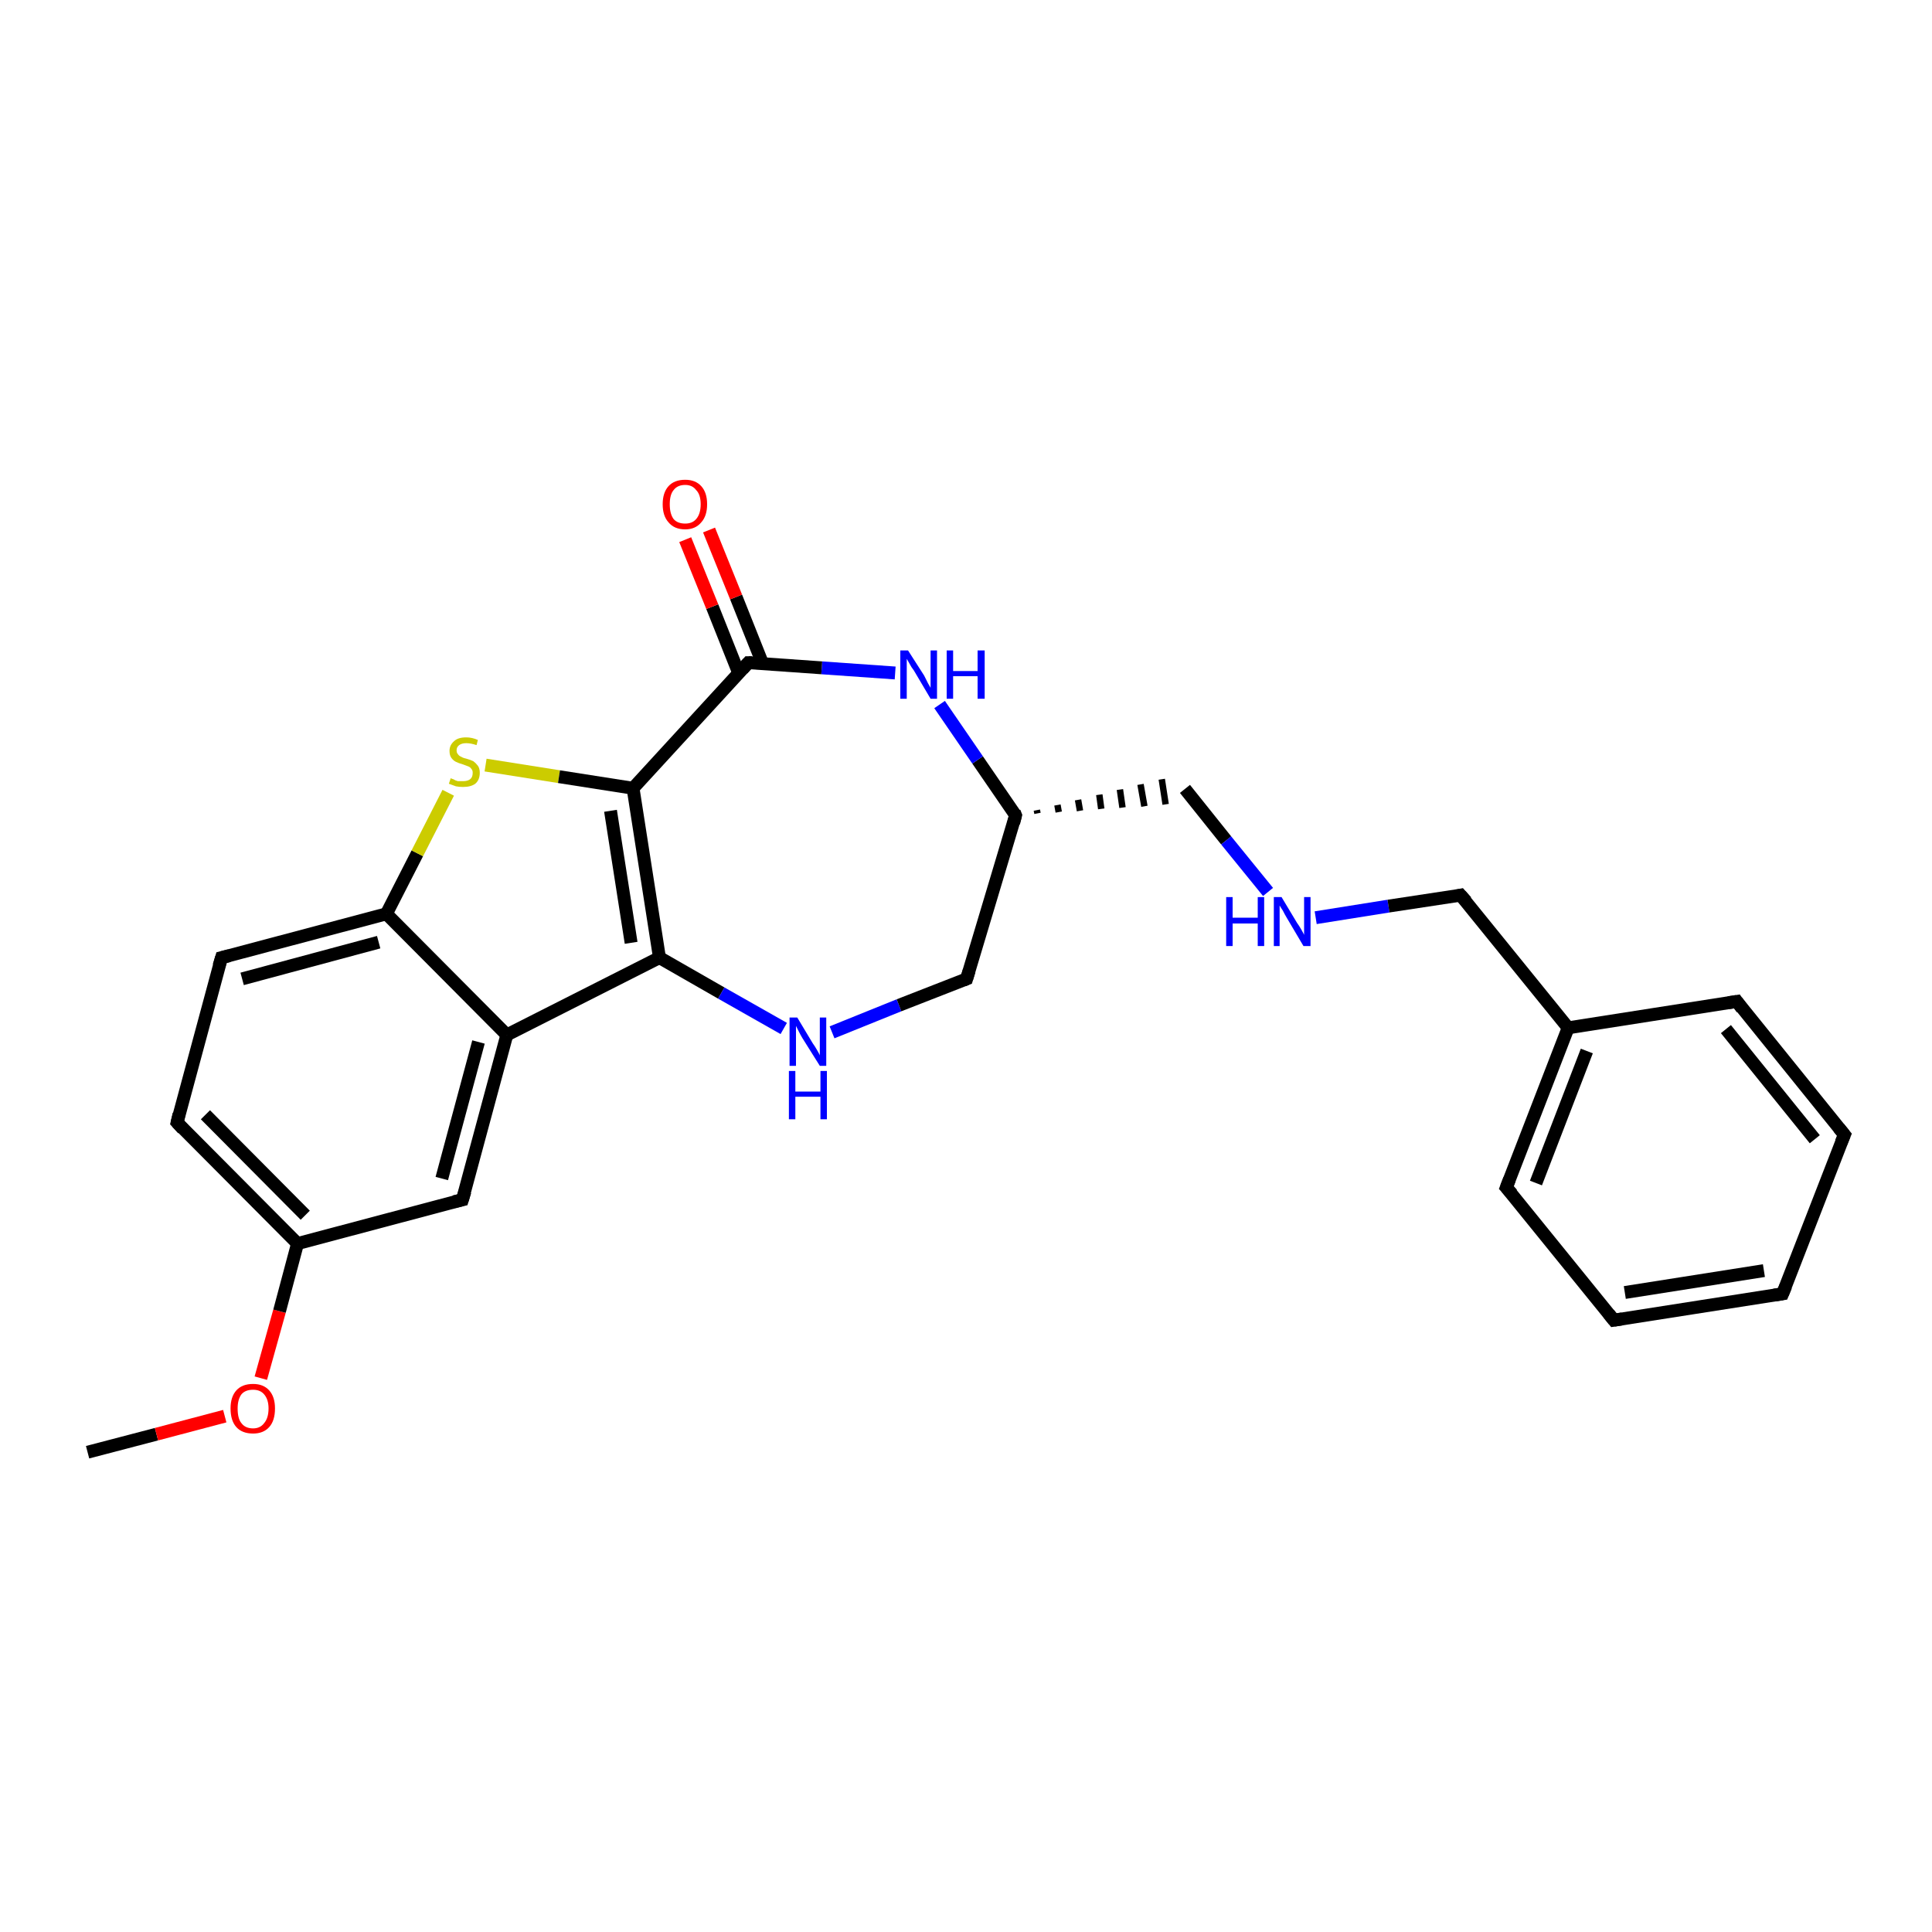 <?xml version='1.0' encoding='iso-8859-1'?>
<svg version='1.1' baseProfile='full'
              xmlns='http://www.w3.org/2000/svg'
                      xmlns:rdkit='http://www.rdkit.org/xml'
                      xmlns:xlink='http://www.w3.org/1999/xlink'
                  xml:space='preserve'
width='300px' height='300px' viewBox='0 0 300 300'>
<!-- END OF HEADER -->
<rect style='opacity:1.0;fill:#FFFFFF;stroke:none' width='300.0' height='300.0' x='0.0' y='0.0'> </rect>
<path class='bond-0 atom-0 atom-1' d='M 13.6,225.5 L 24.3,222.7' style='fill:none;fill-rule:evenodd;stroke:#000000;stroke-width:2.0px;stroke-linecap:butt;stroke-linejoin:miter;stroke-opacity:1' />
<path class='bond-0 atom-0 atom-1' d='M 24.3,222.7 L 34.9,219.9' style='fill:none;fill-rule:evenodd;stroke:#FF0000;stroke-width:2.0px;stroke-linecap:butt;stroke-linejoin:miter;stroke-opacity:1' />
<path class='bond-1 atom-1 atom-2' d='M 40.5,214.0 L 43.4,203.6' style='fill:none;fill-rule:evenodd;stroke:#FF0000;stroke-width:2.0px;stroke-linecap:butt;stroke-linejoin:miter;stroke-opacity:1' />
<path class='bond-1 atom-1 atom-2' d='M 43.4,203.6 L 46.2,193.1' style='fill:none;fill-rule:evenodd;stroke:#000000;stroke-width:2.0px;stroke-linecap:butt;stroke-linejoin:miter;stroke-opacity:1' />
<path class='bond-2 atom-2 atom-3' d='M 46.2,193.1 L 27.5,174.3' style='fill:none;fill-rule:evenodd;stroke:#000000;stroke-width:2.0px;stroke-linecap:butt;stroke-linejoin:miter;stroke-opacity:1' />
<path class='bond-2 atom-2 atom-3' d='M 47.4,188.7 L 31.9,173.1' style='fill:none;fill-rule:evenodd;stroke:#000000;stroke-width:2.0px;stroke-linecap:butt;stroke-linejoin:miter;stroke-opacity:1' />
<path class='bond-3 atom-3 atom-4' d='M 27.5,174.3 L 34.4,148.7' style='fill:none;fill-rule:evenodd;stroke:#000000;stroke-width:2.0px;stroke-linecap:butt;stroke-linejoin:miter;stroke-opacity:1' />
<path class='bond-4 atom-4 atom-5' d='M 34.4,148.7 L 60.0,141.9' style='fill:none;fill-rule:evenodd;stroke:#000000;stroke-width:2.0px;stroke-linecap:butt;stroke-linejoin:miter;stroke-opacity:1' />
<path class='bond-4 atom-4 atom-5' d='M 37.6,152.0 L 58.8,146.3' style='fill:none;fill-rule:evenodd;stroke:#000000;stroke-width:2.0px;stroke-linecap:butt;stroke-linejoin:miter;stroke-opacity:1' />
<path class='bond-5 atom-5 atom-6' d='M 60.0,141.9 L 64.8,132.5' style='fill:none;fill-rule:evenodd;stroke:#000000;stroke-width:2.0px;stroke-linecap:butt;stroke-linejoin:miter;stroke-opacity:1' />
<path class='bond-5 atom-5 atom-6' d='M 64.8,132.5 L 69.6,123.1' style='fill:none;fill-rule:evenodd;stroke:#CCCC00;stroke-width:2.0px;stroke-linecap:butt;stroke-linejoin:miter;stroke-opacity:1' />
<path class='bond-6 atom-6 atom-7' d='M 75.4,118.8 L 86.8,120.6' style='fill:none;fill-rule:evenodd;stroke:#CCCC00;stroke-width:2.0px;stroke-linecap:butt;stroke-linejoin:miter;stroke-opacity:1' />
<path class='bond-6 atom-6 atom-7' d='M 86.8,120.6 L 98.3,122.4' style='fill:none;fill-rule:evenodd;stroke:#000000;stroke-width:2.0px;stroke-linecap:butt;stroke-linejoin:miter;stroke-opacity:1' />
<path class='bond-7 atom-7 atom-8' d='M 98.3,122.4 L 102.4,148.7' style='fill:none;fill-rule:evenodd;stroke:#000000;stroke-width:2.0px;stroke-linecap:butt;stroke-linejoin:miter;stroke-opacity:1' />
<path class='bond-7 atom-7 atom-8' d='M 94.8,125.9 L 98.0,146.4' style='fill:none;fill-rule:evenodd;stroke:#000000;stroke-width:2.0px;stroke-linecap:butt;stroke-linejoin:miter;stroke-opacity:1' />
<path class='bond-8 atom-8 atom-9' d='M 102.4,148.7 L 112.0,154.2' style='fill:none;fill-rule:evenodd;stroke:#000000;stroke-width:2.0px;stroke-linecap:butt;stroke-linejoin:miter;stroke-opacity:1' />
<path class='bond-8 atom-8 atom-9' d='M 112.0,154.2 L 121.7,159.7' style='fill:none;fill-rule:evenodd;stroke:#0000FF;stroke-width:2.0px;stroke-linecap:butt;stroke-linejoin:miter;stroke-opacity:1' />
<path class='bond-9 atom-9 atom-10' d='M 129.2,160.3 L 139.6,156.1' style='fill:none;fill-rule:evenodd;stroke:#0000FF;stroke-width:2.0px;stroke-linecap:butt;stroke-linejoin:miter;stroke-opacity:1' />
<path class='bond-9 atom-9 atom-10' d='M 139.6,156.1 L 150.1,152.0' style='fill:none;fill-rule:evenodd;stroke:#000000;stroke-width:2.0px;stroke-linecap:butt;stroke-linejoin:miter;stroke-opacity:1' />
<path class='bond-10 atom-10 atom-11' d='M 150.1,152.0 L 157.7,126.6' style='fill:none;fill-rule:evenodd;stroke:#000000;stroke-width:2.0px;stroke-linecap:butt;stroke-linejoin:miter;stroke-opacity:1' />
<path class='bond-11 atom-11 atom-12' d='M 161.1,126.3 L 161.0,125.8' style='fill:none;fill-rule:evenodd;stroke:#000000;stroke-width:1.0px;stroke-linecap:butt;stroke-linejoin:miter;stroke-opacity:1' />
<path class='bond-11 atom-11 atom-12' d='M 164.4,126.1 L 164.2,125.0' style='fill:none;fill-rule:evenodd;stroke:#000000;stroke-width:1.0px;stroke-linecap:butt;stroke-linejoin:miter;stroke-opacity:1' />
<path class='bond-11 atom-11 atom-12' d='M 167.7,125.9 L 167.4,124.2' style='fill:none;fill-rule:evenodd;stroke:#000000;stroke-width:1.0px;stroke-linecap:butt;stroke-linejoin:miter;stroke-opacity:1' />
<path class='bond-11 atom-11 atom-12' d='M 171.0,125.6 L 170.7,123.4' style='fill:none;fill-rule:evenodd;stroke:#000000;stroke-width:1.0px;stroke-linecap:butt;stroke-linejoin:miter;stroke-opacity:1' />
<path class='bond-11 atom-11 atom-12' d='M 174.3,125.4 L 173.9,122.6' style='fill:none;fill-rule:evenodd;stroke:#000000;stroke-width:1.0px;stroke-linecap:butt;stroke-linejoin:miter;stroke-opacity:1' />
<path class='bond-11 atom-11 atom-12' d='M 177.7,125.2 L 177.1,121.8' style='fill:none;fill-rule:evenodd;stroke:#000000;stroke-width:1.0px;stroke-linecap:butt;stroke-linejoin:miter;stroke-opacity:1' />
<path class='bond-11 atom-11 atom-12' d='M 181.0,124.9 L 180.4,121.0' style='fill:none;fill-rule:evenodd;stroke:#000000;stroke-width:1.0px;stroke-linecap:butt;stroke-linejoin:miter;stroke-opacity:1' />
<path class='bond-12 atom-12 atom-13' d='M 184.0,122.5 L 190.4,130.5' style='fill:none;fill-rule:evenodd;stroke:#000000;stroke-width:2.0px;stroke-linecap:butt;stroke-linejoin:miter;stroke-opacity:1' />
<path class='bond-12 atom-12 atom-13' d='M 190.4,130.5 L 196.9,138.5' style='fill:none;fill-rule:evenodd;stroke:#0000FF;stroke-width:2.0px;stroke-linecap:butt;stroke-linejoin:miter;stroke-opacity:1' />
<path class='bond-13 atom-13 atom-14' d='M 204.3,142.5 L 215.6,140.7' style='fill:none;fill-rule:evenodd;stroke:#0000FF;stroke-width:2.0px;stroke-linecap:butt;stroke-linejoin:miter;stroke-opacity:1' />
<path class='bond-13 atom-13 atom-14' d='M 215.6,140.7 L 226.8,139.0' style='fill:none;fill-rule:evenodd;stroke:#000000;stroke-width:2.0px;stroke-linecap:butt;stroke-linejoin:miter;stroke-opacity:1' />
<path class='bond-14 atom-14 atom-15' d='M 226.8,139.0 L 243.5,159.6' style='fill:none;fill-rule:evenodd;stroke:#000000;stroke-width:2.0px;stroke-linecap:butt;stroke-linejoin:miter;stroke-opacity:1' />
<path class='bond-15 atom-15 atom-16' d='M 243.5,159.6 L 233.9,184.4' style='fill:none;fill-rule:evenodd;stroke:#000000;stroke-width:2.0px;stroke-linecap:butt;stroke-linejoin:miter;stroke-opacity:1' />
<path class='bond-15 atom-15 atom-16' d='M 246.4,163.2 L 238.5,183.7' style='fill:none;fill-rule:evenodd;stroke:#000000;stroke-width:2.0px;stroke-linecap:butt;stroke-linejoin:miter;stroke-opacity:1' />
<path class='bond-16 atom-16 atom-17' d='M 233.9,184.4 L 250.6,205.0' style='fill:none;fill-rule:evenodd;stroke:#000000;stroke-width:2.0px;stroke-linecap:butt;stroke-linejoin:miter;stroke-opacity:1' />
<path class='bond-17 atom-17 atom-18' d='M 250.6,205.0 L 276.8,200.9' style='fill:none;fill-rule:evenodd;stroke:#000000;stroke-width:2.0px;stroke-linecap:butt;stroke-linejoin:miter;stroke-opacity:1' />
<path class='bond-17 atom-17 atom-18' d='M 252.3,200.7 L 273.9,197.3' style='fill:none;fill-rule:evenodd;stroke:#000000;stroke-width:2.0px;stroke-linecap:butt;stroke-linejoin:miter;stroke-opacity:1' />
<path class='bond-18 atom-18 atom-19' d='M 276.8,200.9 L 286.4,176.2' style='fill:none;fill-rule:evenodd;stroke:#000000;stroke-width:2.0px;stroke-linecap:butt;stroke-linejoin:miter;stroke-opacity:1' />
<path class='bond-19 atom-19 atom-20' d='M 286.4,176.2 L 269.7,155.5' style='fill:none;fill-rule:evenodd;stroke:#000000;stroke-width:2.0px;stroke-linecap:butt;stroke-linejoin:miter;stroke-opacity:1' />
<path class='bond-19 atom-19 atom-20' d='M 281.8,176.9 L 268.0,159.8' style='fill:none;fill-rule:evenodd;stroke:#000000;stroke-width:2.0px;stroke-linecap:butt;stroke-linejoin:miter;stroke-opacity:1' />
<path class='bond-20 atom-11 atom-21' d='M 157.7,126.6 L 151.8,118.0' style='fill:none;fill-rule:evenodd;stroke:#000000;stroke-width:2.0px;stroke-linecap:butt;stroke-linejoin:miter;stroke-opacity:1' />
<path class='bond-20 atom-11 atom-21' d='M 151.8,118.0 L 145.9,109.4' style='fill:none;fill-rule:evenodd;stroke:#0000FF;stroke-width:2.0px;stroke-linecap:butt;stroke-linejoin:miter;stroke-opacity:1' />
<path class='bond-21 atom-21 atom-22' d='M 139.0,104.5 L 127.6,103.7' style='fill:none;fill-rule:evenodd;stroke:#0000FF;stroke-width:2.0px;stroke-linecap:butt;stroke-linejoin:miter;stroke-opacity:1' />
<path class='bond-21 atom-21 atom-22' d='M 127.6,103.7 L 116.2,102.9' style='fill:none;fill-rule:evenodd;stroke:#000000;stroke-width:2.0px;stroke-linecap:butt;stroke-linejoin:miter;stroke-opacity:1' />
<path class='bond-22 atom-22 atom-23' d='M 118.4,103.0 L 114.3,92.7' style='fill:none;fill-rule:evenodd;stroke:#000000;stroke-width:2.0px;stroke-linecap:butt;stroke-linejoin:miter;stroke-opacity:1' />
<path class='bond-22 atom-22 atom-23' d='M 114.3,92.7 L 110.1,82.3' style='fill:none;fill-rule:evenodd;stroke:#FF0000;stroke-width:2.0px;stroke-linecap:butt;stroke-linejoin:miter;stroke-opacity:1' />
<path class='bond-22 atom-22 atom-23' d='M 114.7,104.5 L 110.6,94.2' style='fill:none;fill-rule:evenodd;stroke:#000000;stroke-width:2.0px;stroke-linecap:butt;stroke-linejoin:miter;stroke-opacity:1' />
<path class='bond-22 atom-22 atom-23' d='M 110.6,94.2 L 106.4,83.8' style='fill:none;fill-rule:evenodd;stroke:#FF0000;stroke-width:2.0px;stroke-linecap:butt;stroke-linejoin:miter;stroke-opacity:1' />
<path class='bond-23 atom-8 atom-24' d='M 102.4,148.7 L 78.7,160.7' style='fill:none;fill-rule:evenodd;stroke:#000000;stroke-width:2.0px;stroke-linecap:butt;stroke-linejoin:miter;stroke-opacity:1' />
<path class='bond-24 atom-24 atom-25' d='M 78.7,160.7 L 71.8,186.3' style='fill:none;fill-rule:evenodd;stroke:#000000;stroke-width:2.0px;stroke-linecap:butt;stroke-linejoin:miter;stroke-opacity:1' />
<path class='bond-24 atom-24 atom-25' d='M 74.3,161.8 L 68.6,183.0' style='fill:none;fill-rule:evenodd;stroke:#000000;stroke-width:2.0px;stroke-linecap:butt;stroke-linejoin:miter;stroke-opacity:1' />
<path class='bond-25 atom-25 atom-2' d='M 71.8,186.3 L 46.2,193.1' style='fill:none;fill-rule:evenodd;stroke:#000000;stroke-width:2.0px;stroke-linecap:butt;stroke-linejoin:miter;stroke-opacity:1' />
<path class='bond-26 atom-24 atom-5' d='M 78.7,160.7 L 60.0,141.9' style='fill:none;fill-rule:evenodd;stroke:#000000;stroke-width:2.0px;stroke-linecap:butt;stroke-linejoin:miter;stroke-opacity:1' />
<path class='bond-27 atom-22 atom-7' d='M 116.2,102.9 L 98.3,122.4' style='fill:none;fill-rule:evenodd;stroke:#000000;stroke-width:2.0px;stroke-linecap:butt;stroke-linejoin:miter;stroke-opacity:1' />
<path class='bond-28 atom-20 atom-15' d='M 269.7,155.5 L 243.5,159.6' style='fill:none;fill-rule:evenodd;stroke:#000000;stroke-width:2.0px;stroke-linecap:butt;stroke-linejoin:miter;stroke-opacity:1' />
<path d='M 28.4,175.3 L 27.5,174.3 L 27.8,173.0' style='fill:none;stroke:#000000;stroke-width:2.0px;stroke-linecap:butt;stroke-linejoin:miter;stroke-opacity:1;' />
<path d='M 34.0,150.0 L 34.4,148.7 L 35.6,148.4' style='fill:none;stroke:#000000;stroke-width:2.0px;stroke-linecap:butt;stroke-linejoin:miter;stroke-opacity:1;' />
<path d='M 149.6,152.2 L 150.1,152.0 L 150.5,150.7' style='fill:none;stroke:#000000;stroke-width:2.0px;stroke-linecap:butt;stroke-linejoin:miter;stroke-opacity:1;' />
<path d='M 157.4,127.8 L 157.7,126.6 L 157.5,126.1' style='fill:none;stroke:#000000;stroke-width:2.0px;stroke-linecap:butt;stroke-linejoin:miter;stroke-opacity:1;' />
<path d='M 226.3,139.1 L 226.8,139.0 L 227.7,140.0' style='fill:none;stroke:#000000;stroke-width:2.0px;stroke-linecap:butt;stroke-linejoin:miter;stroke-opacity:1;' />
<path d='M 234.4,183.1 L 233.9,184.4 L 234.8,185.4' style='fill:none;stroke:#000000;stroke-width:2.0px;stroke-linecap:butt;stroke-linejoin:miter;stroke-opacity:1;' />
<path d='M 249.8,204.0 L 250.6,205.0 L 251.9,204.8' style='fill:none;stroke:#000000;stroke-width:2.0px;stroke-linecap:butt;stroke-linejoin:miter;stroke-opacity:1;' />
<path d='M 275.5,201.1 L 276.8,200.9 L 277.3,199.7' style='fill:none;stroke:#000000;stroke-width:2.0px;stroke-linecap:butt;stroke-linejoin:miter;stroke-opacity:1;' />
<path d='M 285.9,177.4 L 286.4,176.2 L 285.5,175.1' style='fill:none;stroke:#000000;stroke-width:2.0px;stroke-linecap:butt;stroke-linejoin:miter;stroke-opacity:1;' />
<path d='M 270.5,156.6 L 269.7,155.5 L 268.4,155.7' style='fill:none;stroke:#000000;stroke-width:2.0px;stroke-linecap:butt;stroke-linejoin:miter;stroke-opacity:1;' />
<path d='M 116.8,102.9 L 116.2,102.9 L 115.3,103.9' style='fill:none;stroke:#000000;stroke-width:2.0px;stroke-linecap:butt;stroke-linejoin:miter;stroke-opacity:1;' />
<path d='M 72.2,185.0 L 71.8,186.3 L 70.5,186.6' style='fill:none;stroke:#000000;stroke-width:2.0px;stroke-linecap:butt;stroke-linejoin:miter;stroke-opacity:1;' />
<path class='atom-1' d='M 35.8 218.7
Q 35.8 216.9, 36.7 215.9
Q 37.6 214.9, 39.3 214.9
Q 40.9 214.9, 41.8 215.9
Q 42.7 216.9, 42.7 218.7
Q 42.7 220.6, 41.8 221.6
Q 40.9 222.6, 39.3 222.6
Q 37.6 222.6, 36.7 221.6
Q 35.8 220.6, 35.8 218.7
M 39.3 221.8
Q 40.4 221.8, 41.0 221.0
Q 41.7 220.2, 41.7 218.7
Q 41.7 217.3, 41.0 216.5
Q 40.4 215.8, 39.3 215.8
Q 38.1 215.8, 37.5 216.5
Q 36.9 217.3, 36.9 218.7
Q 36.9 220.3, 37.5 221.0
Q 38.1 221.8, 39.3 221.8
' fill='#FF0000'/>
<path class='atom-6' d='M 70.0 120.8
Q 70.0 120.9, 70.4 121.0
Q 70.7 121.2, 71.1 121.3
Q 71.5 121.3, 71.9 121.3
Q 72.6 121.3, 73.0 121.0
Q 73.4 120.7, 73.4 120.0
Q 73.4 119.6, 73.2 119.4
Q 73.0 119.1, 72.7 119.0
Q 72.4 118.9, 71.9 118.7
Q 71.2 118.5, 70.8 118.3
Q 70.4 118.1, 70.1 117.7
Q 69.8 117.3, 69.8 116.6
Q 69.8 115.7, 70.5 115.1
Q 71.1 114.5, 72.4 114.5
Q 73.3 114.5, 74.2 114.9
L 74.0 115.7
Q 73.1 115.4, 72.4 115.4
Q 71.7 115.4, 71.3 115.7
Q 70.9 116.0, 70.9 116.5
Q 70.9 116.9, 71.1 117.1
Q 71.3 117.4, 71.6 117.5
Q 71.9 117.7, 72.4 117.8
Q 73.1 118.0, 73.5 118.2
Q 73.9 118.5, 74.2 118.9
Q 74.5 119.3, 74.5 120.0
Q 74.5 121.1, 73.8 121.7
Q 73.1 122.2, 71.9 122.2
Q 71.3 122.2, 70.8 122.1
Q 70.3 121.9, 69.7 121.7
L 70.0 120.8
' fill='#CCCC00'/>
<path class='atom-9' d='M 123.8 158.0
L 126.2 162.0
Q 126.5 162.4, 126.9 163.1
Q 127.3 163.8, 127.3 163.9
L 127.3 158.0
L 128.3 158.0
L 128.3 165.5
L 127.3 165.5
L 124.6 161.2
Q 124.3 160.7, 124.0 160.1
Q 123.7 159.5, 123.6 159.3
L 123.6 165.5
L 122.6 165.5
L 122.6 158.0
L 123.8 158.0
' fill='#0000FF'/>
<path class='atom-9' d='M 122.5 166.3
L 123.5 166.3
L 123.5 169.5
L 127.4 169.5
L 127.4 166.3
L 128.4 166.3
L 128.4 173.8
L 127.4 173.8
L 127.4 170.3
L 123.5 170.3
L 123.5 173.8
L 122.5 173.8
L 122.5 166.3
' fill='#0000FF'/>
<path class='atom-13' d='M 190.4 139.3
L 191.4 139.3
L 191.4 142.5
L 195.3 142.5
L 195.3 139.3
L 196.3 139.3
L 196.3 146.9
L 195.3 146.9
L 195.3 143.4
L 191.4 143.4
L 191.4 146.9
L 190.4 146.9
L 190.4 139.3
' fill='#0000FF'/>
<path class='atom-13' d='M 199.0 139.3
L 201.4 143.3
Q 201.7 143.7, 202.1 144.4
Q 202.5 145.1, 202.5 145.2
L 202.5 139.3
L 203.5 139.3
L 203.5 146.9
L 202.4 146.9
L 199.8 142.5
Q 199.5 142.0, 199.2 141.4
Q 198.8 140.8, 198.7 140.6
L 198.7 146.9
L 197.8 146.9
L 197.8 139.3
L 199.0 139.3
' fill='#0000FF'/>
<path class='atom-21' d='M 141.0 101.0
L 143.5 104.9
Q 143.7 105.3, 144.1 106.1
Q 144.5 106.8, 144.5 106.8
L 144.5 101.0
L 145.5 101.0
L 145.5 108.5
L 144.5 108.5
L 141.9 104.1
Q 141.5 103.6, 141.2 103.0
Q 140.9 102.5, 140.8 102.3
L 140.8 108.5
L 139.8 108.5
L 139.8 101.0
L 141.0 101.0
' fill='#0000FF'/>
<path class='atom-21' d='M 147.0 101.0
L 148.0 101.0
L 148.0 104.2
L 151.8 104.2
L 151.8 101.0
L 152.9 101.0
L 152.9 108.5
L 151.8 108.5
L 151.8 105.0
L 148.0 105.0
L 148.0 108.5
L 147.0 108.5
L 147.0 101.0
' fill='#0000FF'/>
<path class='atom-23' d='M 102.9 78.3
Q 102.9 76.5, 103.8 75.5
Q 104.7 74.5, 106.4 74.5
Q 108.0 74.5, 108.9 75.5
Q 109.8 76.5, 109.8 78.3
Q 109.8 80.1, 108.9 81.1
Q 108.0 82.2, 106.4 82.2
Q 104.7 82.2, 103.8 81.1
Q 102.9 80.1, 102.9 78.3
M 106.4 81.3
Q 107.5 81.3, 108.1 80.6
Q 108.8 79.8, 108.8 78.3
Q 108.8 76.8, 108.1 76.1
Q 107.5 75.3, 106.4 75.3
Q 105.2 75.3, 104.6 76.1
Q 104.0 76.8, 104.0 78.3
Q 104.0 79.8, 104.6 80.6
Q 105.2 81.3, 106.4 81.3
' fill='#FF0000'/>
</svg>
